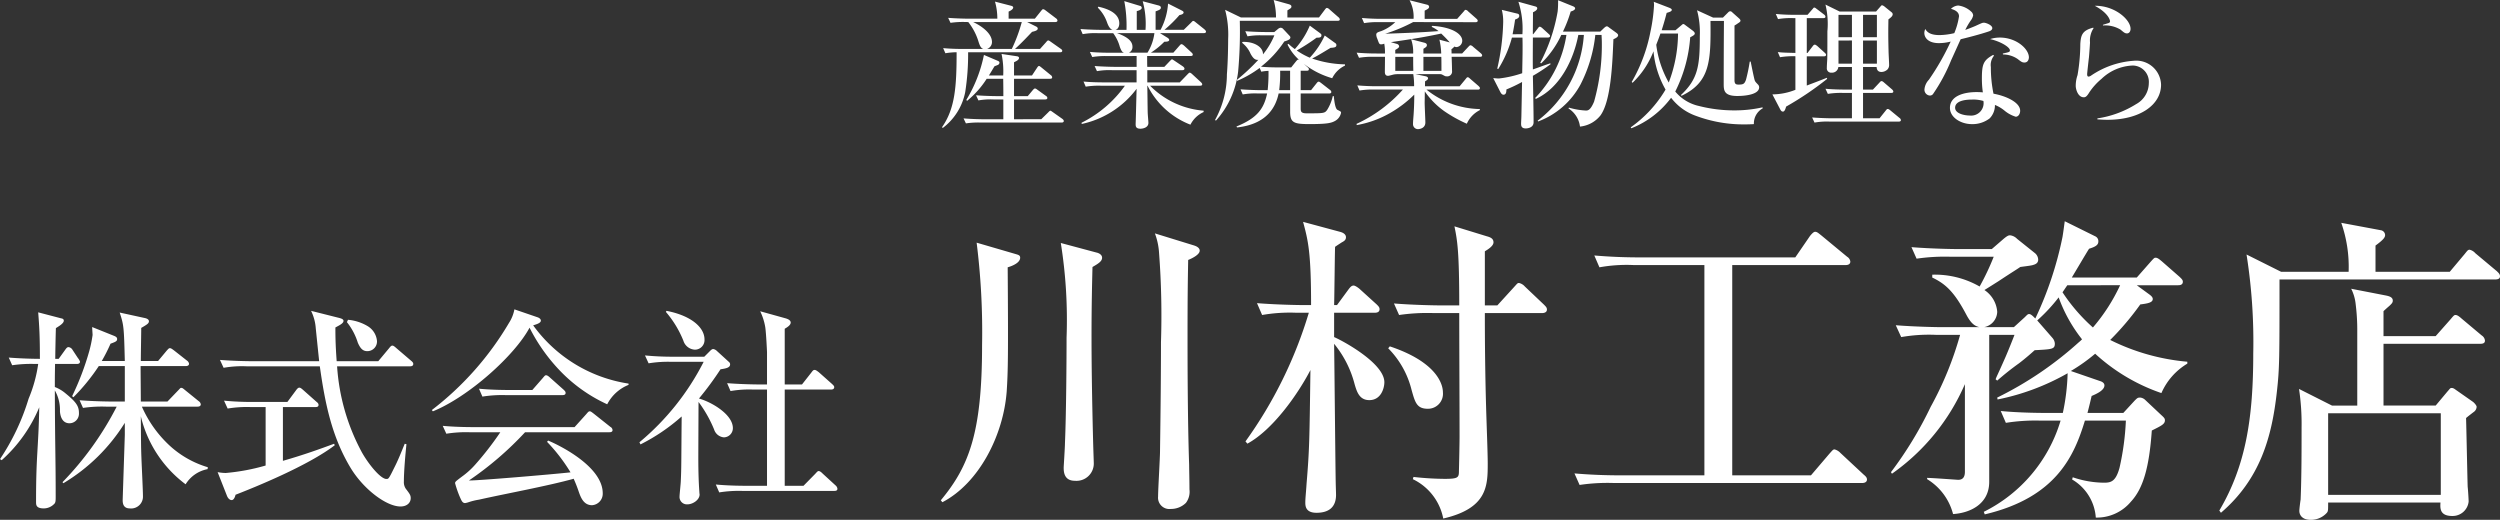 <svg xmlns="http://www.w3.org/2000/svg" width="234.35" height="48.728" viewBox="0 0 234.35 48.728">
  <rect x="0" y="0" width="234.35" height="48.728" fill="#333333" stroke="none"/>
  <g id="グループ_17" data-name="グループ 17" transform="translate(-52.42 224.998)">
    <path id="パス_8" data-name="パス 8" d="M11.36-7.88A29.348,29.348,0,0,1,6.28-.8l.08.1a17.13,17.13,0,0,0,5.76-5.66v1.14c0,.08-.2,5.98-.2,6.1,0,.2,0,.78.66.78A1.11,1.11,0,0,0,13.82.5c0-.5-.12-2.94-.14-3.5-.04-1.04-.04-1.34-.06-3.98A11.223,11.223,0,0,0,17.82-.6a3.079,3.079,0,0,1,2.06-1.42l.02-.18a9.12,9.12,0,0,1-3.46-1.92,11,11,0,0,1-2.72-3.76h5.22c.14,0,.3-.04.3-.22a.43.43,0,0,0-.2-.3L17.78-9.42c-.22-.18-.26-.22-.38-.22-.08,0-.08.04-.3.26l-.98,1.02h-2.5c0-.84-.02-2.54-.02-3.32h4.22c.14,0,.32-.04.32-.22a.445.445,0,0,0-.2-.3l-1.22-.96c-.22-.16-.28-.2-.38-.2-.08,0-.12.04-.3.24l-.8.96H13.62c0-.56.04-2.7.04-3.1.52-.3.72-.42.72-.62,0-.06-.02-.22-.36-.3l-2.38-.52c.38,1.18.4,1.28.48,4.54H9.96a15.477,15.477,0,0,0,.82-1.62c.5-.18.62-.24.62-.44,0-.14-.1-.22-.3-.3l-2.04-.82c0,.12.04.7.04.74a11.455,11.455,0,0,1-.32,1.54,25.5,25.5,0,0,1-1.6,4.2l.12.1a18.662,18.662,0,0,0,2.38-2.92h2.44v3.32h-1.4c-.2,0-1.6-.02-2.84-.12l.32.72a12.247,12.247,0,0,1,2.16-.12ZM4-11.88a13.053,13.053,0,0,1-.9,3.26A21.117,21.117,0,0,1,.42-2.96l.16.1A13.7,13.7,0,0,0,4.1-7.82C4.02-3.84,3.8-3.4,3.8.94v.12c0,.26,0,.6.72.6a1.352,1.352,0,0,0,.96-.4c.14-.12.16-.26.16-.66V.52c0-3.64-.06-4.28-.08-9.92a3.663,3.663,0,0,1,.48,1.96c.02.28.12,1.12.9,1.12a.9.9,0,0,0,.88-.96c0-.68-.28-1.06-1.4-1.96a3.553,3.553,0,0,0-.86-.48c0-.7,0-.86.02-2.16H7.62c.14,0,.3-.04.3-.22a1.171,1.171,0,0,0-.2-.34l-.5-.76a.5.5,0,0,0-.38-.26c-.12,0-.2.1-.3.24l-.62.86H5.6c0-.42.04-2.42.06-2.88.28-.18.74-.44.74-.7,0-.16-.14-.2-.26-.22L4-16.72c.1,1.26.16,2.22.16,4.36-.38,0-1.72-.02-2.92-.12l.32.72a12.247,12.247,0,0,1,2.16-.12Zm27.98-.26c-.12-1.62-.12-2.5-.12-3.16.36-.2.76-.38.76-.62,0-.14-.16-.22-.5-.3l-2.54-.64a4.413,4.413,0,0,1,.44,1.64c.04.38.3,2.94.32,3.08H23.9c-.2,0-1.62-.02-2.86-.12l.34.74a9.928,9.928,0,0,1,2.16-.14H30.4c.5,3.56,1.14,6.6,2.86,9.48,1.22,2.04,3.38,3.66,4.7,3.66.62,0,.96-.36.96-.78,0-.26-.08-.38-.38-.78a1.078,1.078,0,0,1-.26-.78c0-1.04.16-2.72.24-3.5l-.16-.04c-.38.92-.62,1.54-.98,2.24-.52,1.06-.54,1.06-.74,1.06-.54,0-1.66-1.36-2.3-2.5a19.613,19.613,0,0,1-2.32-8.06h6.84c.14,0,.3-.04.3-.22,0-.12-.08-.2-.2-.3l-1.38-1.18c-.22-.2-.3-.24-.38-.24-.1,0-.16.06-.32.26l-1,1.2Zm-2,4.3c.1,0,.3,0,.3-.2,0-.14-.1-.22-.2-.3l-1.24-1.1c-.12-.1-.24-.22-.36-.22-.08,0-.16.04-.32.26l-.8,1.08H24.28a27.356,27.356,0,0,1-2.86-.12l.34.74a10.908,10.908,0,0,1,2.16-.14h1.4v5.48a19.484,19.484,0,0,1-3.74.7,4.43,4.43,0,0,1-.76-.08L21.68.44c.1.28.28.44.46.44.14,0,.28-.16.36-.5,1.9-.74,6.78-2.72,9.3-4.64l-.06-.14c-1.36.5-2.78,1.02-4.8,1.6V-7.84Zm2.96-7.96a5.87,5.87,0,0,1,1.02,1.92c.24.56.48.8.9.8a.909.909,0,0,0,.9-.94,1.808,1.808,0,0,0-.9-1.42,4.3,4.3,0,0,0-1.82-.58ZM51.7-4.58a16.069,16.069,0,0,1,2.2,2.86c-1.82.2-8.96.8-9.52.76a30.614,30.614,0,0,0,5.26-4.52h7.9c.12,0,.3-.02.3-.2a.363.363,0,0,0-.2-.3L56.08-7.22c-.24-.18-.28-.22-.38-.22-.08,0-.12.02-.32.26l-1.1,1.22h-9.5c-.2,0-1.62,0-2.86-.12l.34.74a11.468,11.468,0,0,1,2.16-.14h2.9a28.877,28.877,0,0,1-2.34,3.02,7.413,7.413,0,0,1-1.26,1.14c-.58.44-.64.48-.64.62A9.69,9.69,0,0,0,43.54.62c.14.3.22.54.48.54a1.815,1.815,0,0,0,.32-.08,5.943,5.943,0,0,1,.98-.24C47.8.28,51.76-.44,54.2-1.12c.06.16.22.48.44,1.12.2.58.46,1.36,1.28,1.36a1.077,1.077,0,0,0,1-1.12C56.92-2.22,53-4.2,51.8-4.7Zm7.64-5.46A13.525,13.525,0,0,1,50.4-15.5c.24-.08.72-.2.72-.44,0-.18-.2-.28-.32-.32L48.64-17a3.485,3.485,0,0,1-.5,1.26A28.554,28.554,0,0,1,40.9-7.56l.1.12c3.34-1.36,7.66-5.22,9.06-7.84a16.657,16.657,0,0,0,2.82,4A14.465,14.465,0,0,0,57.34-8.1a3.854,3.854,0,0,1,2-1.82Zm-11.18.6c-.2,0-1.6,0-2.84-.12l.32.74a11.627,11.627,0,0,1,2.16-.14h5.34c.12,0,.3-.02.3-.2,0-.14-.08-.2-.2-.32L51.98-10.6c-.06-.06-.24-.22-.36-.22-.1,0-.12.02-.32.26l-.98,1.12ZM67.62-13.1a.63.63,0,0,0-.34-.18c-.12,0-.22.1-.32.2l-.52.52h-2.7a27.356,27.356,0,0,1-2.86-.12l.34.74a11.081,11.081,0,0,1,2.16-.14h3a23.817,23.817,0,0,1-6.02,7.54l.1.2a17.822,17.822,0,0,0,3.86-2.62c-.04,4.26-.02,4.74-.08,6,0,.24-.12,1.3-.12,1.52a.69.69,0,0,0,.74.72c.5,0,1.14-.42,1.14-.92,0-.04-.02-.12-.02-.22-.06-.82-.1-1.82-.1-3.34,0-.3.02-4.62.02-5.12a11.738,11.738,0,0,1,1.46,2.58,1.056,1.056,0,0,0,.92.74.862.862,0,0,0,.84-.86c0-1.3-2.02-2.46-3.18-2.78a29.244,29.244,0,0,0,2.02-2.74c.54-.08.9-.16.9-.46a.278.278,0,0,0-.1-.22Zm6.36,3.14v-5.22c.24-.14.56-.34.56-.58,0-.28-.42-.38-.56-.42l-2.3-.64a5.444,5.444,0,0,1,.48,1.52c.08.56.16,2.26.16,2.32v3.02h-.9c-.2,0-1.6-.02-2.84-.12l.32.74a10.052,10.052,0,0,1,2.16-.14h1.26V-.46H70.36c-.2,0-1.6,0-2.84-.12l.32.74A11.627,11.627,0,0,1,70,.02h8.62c.14,0,.3-.02.3-.2a.48.48,0,0,0-.18-.32l-1.2-1.1c-.1-.1-.24-.24-.38-.24-.08,0-.12.04-.32.26L75.74-.46H73.98V-9.48h4.34c.12,0,.3-.04.3-.22,0-.12-.08-.18-.2-.3l-1.26-1.12c-.04-.02-.24-.2-.36-.2s-.16.02-.32.24L75.6-9.96Zm-11.14-6.8a9.671,9.671,0,0,1,1.64,2.7,1.189,1.189,0,0,0,1.08.84.9.9,0,0,0,.9-.96c0-1.1-1.2-2.22-3.56-2.68Zm29.13-6.49a67.2,67.2,0,0,1,.51,9.6c0,8.16-1.2,11.34-3.87,14.55l.15.18c3.45-1.8,5.73-6.3,6.03-10.41.12-1.92.15-3.3.09-11.61.42-.12,1.17-.42,1.17-.9,0-.24-.18-.27-.48-.36Zm7.89.03a45.672,45.672,0,0,1,.54,8.88c0,1.95-.03,7.08-.15,9.87,0,.36-.12,2.22-.12,2.28,0,.36,0,1.26,1.05,1.26a1.623,1.623,0,0,0,1.77-1.71c0-.09-.03-.84-.06-1.92-.12-4.65-.15-7.83-.15-9.9,0-3.12.06-5.25.09-6.51.57-.33.9-.54.9-.87,0-.36-.48-.48-.51-.48Zm8.82-.9a6.272,6.272,0,0,1,.39,1.83,77.776,77.776,0,0,1,.18,8.37c0,2.64-.03,6.18-.09,10.23,0,.6-.18,3.54-.18,4.23a1.064,1.064,0,0,0,1.2,1.17,1.978,1.978,0,0,0,1.41-.57,1.742,1.742,0,0,0,.33-1.26c0-.9-.03-1.89-.03-2.31-.15-4.38-.15-10.2-.15-12.03,0-4.08.03-5.49.06-7.17.3-.12,1.08-.48,1.08-.87,0-.21-.18-.39-.6-.51Zm14.43,7.44a40.515,40.515,0,0,1-5.94,12.06l.18.21c2.37-1.29,4.71-4.59,5.91-6.9-.09,6.54-.09,7.38-.36,10.62-.06.93-.12,1.41-.12,1.8,0,.33.03.96,1.05.96,1.2,0,1.83-.57,1.83-1.68,0-.18-.03-.99-.03-1.17-.03-1.38-.12-11.07-.15-12.99a9.822,9.822,0,0,1,1.92,3.78c.21.72.45,1.5,1.38,1.5,1.11,0,1.41-1.14,1.41-1.68,0-1.74-3.75-3.81-4.71-4.23v-2.28h3.81c.21,0,.45-.06.45-.33,0-.18-.09-.27-.27-.45l-1.62-1.47s-.36-.3-.54-.3-.3.12-.48.36l-1.08,1.47h-.27c.03-.99.06-4.71.09-5.46.21-.15.45-.3.63-.42.24-.12.39-.24.39-.48s-.21-.42-.57-.51l-3.45-.93c.48,1.77.75,2.88.75,7.8h-.81c-.3,0-2.4-.03-4.26-.18l.48,1.11a15.078,15.078,0,0,1,3.24-.21Zm16.5-.69v-5.07c.24-.15.81-.48.81-.84s-.3-.48-.63-.57l-3.03-.93c.27,1.32.45,2.31.45,7.41h-1.86c-.3,0-2.4-.03-4.26-.18l.48,1.08a18.37,18.37,0,0,1,3.24-.18h2.4c0,3.21.03,8.37.03,11.61,0,.39-.03,2.1-.06,3.21,0,.6-.09.72-1.32.72a27.281,27.281,0,0,1-2.94-.18l-.06.21a5.182,5.182,0,0,1,2.85,3.69c4.14-.96,4.17-3.06,4.17-5.16,0-.99-.12-4.05-.15-5.19-.09-3.12-.12-6.12-.12-8.91h5.37c.18,0,.45-.06.45-.33,0-.18-.09-.27-.3-.48l-1.77-1.68a1.024,1.024,0,0,0-.54-.33c-.15,0-.15.03-.48.39l-1.56,1.71Zm-9.06,4.02a8.412,8.412,0,0,1,2.19,3.9c.33,1.17.48,1.77,1.53,1.77a1.407,1.407,0,0,0,1.41-1.53c0-.84-.66-2.88-4.98-4.32Zm42.87-7.8c.15,0,.45-.03.45-.33a.616.616,0,0,0-.3-.45l-2.43-2.01c-.27-.21-.39-.33-.57-.33-.15,0-.33.21-.48.39l-1.38,2.01H154.13c-1.44,0-2.85-.06-4.26-.18l.48,1.11a14.344,14.344,0,0,1,3.24-.21h6.6V-1.44h-7.92c-1.41,0-2.85-.06-4.26-.18l.48,1.08a17.908,17.908,0,0,1,3.24-.18h23.25c.12,0,.45-.03.45-.33,0-.18-.12-.3-.3-.45l-2.19-2.04a1.151,1.151,0,0,0-.54-.33c-.15,0-.18.06-.48.39l-1.74,2.04H162.8V-21.15Zm21.12,9.93a16.242,16.242,0,0,0,2.28-1.62,17.621,17.621,0,0,0,6.21,3.69,6.016,6.016,0,0,1,2.43-2.76v-.18a20.1,20.1,0,0,1-7.23-2.04,26.068,26.068,0,0,0,2.82-3.33c.72-.09,1.17-.18,1.17-.51,0-.15-.12-.27-.27-.39l-1.23-.9h3.87c.18,0,.45-.03.45-.33,0-.18-.15-.3-.3-.45l-1.68-1.47c-.12-.09-.36-.33-.57-.33-.12,0-.15.03-.45.36l-1.32,1.5h-6.09c.54-.9,1.35-2.28,1.62-2.7.57-.18.87-.33.87-.69a.5.5,0,0,0-.3-.48l-2.85-1.41c-.06.42-.12.93-.21,1.47a33.207,33.207,0,0,1-2.55,7.65c-.12-.12-.39-.42-.57-.42-.12,0-.15.03-.42.3l-1.02.93h-2.79a1.512,1.512,0,0,0,1.23-1.44,2.693,2.693,0,0,0-1.2-2.04c.63-.39.72-.45,1.29-.81,1.5-.99,1.68-1.08,2.07-1.35.18-.03.99-.12,1.17-.18.21-.06.51-.15.51-.51a.823.823,0,0,0-.33-.63l-1.65-1.32a1.073,1.073,0,0,0-.66-.33c-.12,0-.24.03-.6.33l-1.11.96h-3.27c-.3,0-2.4-.03-4.26-.18l.48,1.08a18.37,18.37,0,0,1,3.24-.18h3.99a23.438,23.438,0,0,1-1.32,2.79,8.447,8.447,0,0,0-4.44-1.11v.27c1.26.6,2.07,1.35,3.21,3.51.51.96.9,1.05,1.2,1.14h-3.54c-.3,0-2.4-.03-4.29-.18l.51,1.11a15.078,15.078,0,0,1,3.24-.21h2.28a31.433,31.433,0,0,1-2.76,6.75,35.449,35.449,0,0,1-3.72,6.12l.09.15a19.952,19.952,0,0,0,6.84-8.4v8.22c0,.63-.33.75-.63.75-.09,0-2.46-.18-2.91-.18v.12a5.413,5.413,0,0,1,2.43,3.27c1.5-.09,3.39-.87,3.39-3.03V-14.61h2.37c-.09.24-.54,1.38-.84,2.07-.75,1.71-.87,1.89-.93,2.1l.15.12a25.54,25.54,0,0,1,2.04-1.62c.63-.48,1.17-.96,1.47-1.23,1.65-.09,1.89-.09,1.89-.63a.894.894,0,0,0-.24-.54l-1.41-1.62a16.028,16.028,0,0,0,2.01-2.16,13.9,13.9,0,0,0,2.19,3.93,3.611,3.611,0,0,1-.33.3,33.089,33.089,0,0,1-7.62,5.16l.03.18a21.964,21.964,0,0,0,6.57-2.46,20.152,20.152,0,0,1-.45,3.72h-1.56c-.3,0-2.4,0-4.26-.18l.48,1.11a17.441,17.441,0,0,1,3.24-.21h1.89a14.019,14.019,0,0,1-7.2,8.55l.09.24c6.75-1.59,8.4-5.55,9.39-8.79h3.84a24.64,24.64,0,0,1-.6,4.44c-.36,1.29-.81,1.38-1.47,1.38a9.2,9.2,0,0,1-2.91-.51l-.06.21a4.489,4.489,0,0,1,2.22,3.57,4.159,4.159,0,0,0,3.3-1.5c1.14-1.23,1.71-3.21,1.95-6.66.9-.45,1.23-.6,1.23-.96,0-.15-.06-.24-.33-.48L201.5-8.52a.788.788,0,0,0-.45-.21c-.24,0-.27.03-.54.3l-1.05,1.14H196.1c.21-.81.27-1.08.39-1.59.27-.12,1.2-.48,1.2-.99,0-.24-.24-.36-.45-.42Zm4.62-8.04a17.145,17.145,0,0,1-2.55,3.96,16.6,16.6,0,0,1-2.85-3.3c.09-.12.12-.18.45-.66Zm15.09-1.26-3.24-1.62a52.327,52.327,0,0,1,.63,9.27c0,5.94-.66,10.47-3.18,14.73l.15.21c3.63-3.12,4.77-6.99,5.25-11.4.24-2.16.24-3,.24-10.47h20.19c.21,0,.48-.03.48-.3,0-.21-.15-.33-.3-.48l-2.01-1.68a1.024,1.024,0,0,0-.54-.33c-.15,0-.21.09-.45.39l-1.41,1.68H223.1v-2.46c.78-.57.9-.78.9-.99a.475.475,0,0,0-.42-.45l-3.69-.69a12.458,12.458,0,0,1,.69,4.59Zm9.6,6.03v-2.34c.45-.42.51-.45.63-.57.15-.15.24-.24.24-.42,0-.33-.36-.42-.66-.48l-3.24-.63a4.154,4.154,0,0,1,.42,1.44,19.486,19.486,0,0,1,.15,2.58v6.93h-2.37l-3.09-1.56a21.936,21.936,0,0,1,.24,3.63c0,2.13,0,4.62-.09,6.75-.03.15-.12.87-.12,1.05,0,.39.27.84,1.05.84a1.984,1.984,0,0,0,1.53-.66c.12-.15.12-.24.12-.96h10.53c-.03.51-.09,1.26,1.11,1.26a1.508,1.508,0,0,0,1.53-1.35c0-.21-.06-1.17-.09-1.38-.03-.93-.12-5.43-.15-6.45.09-.09.6-.48.72-.57a.625.625,0,0,0,.27-.48c0-.15-.27-.42-.36-.48l-1.5-1.05c-.18-.12-.3-.24-.48-.24-.15,0-.15.06-.42.36l-1.08,1.29h-4.89v-5.79h9.06c.21,0,.45-.03.45-.3a.643.643,0,0,0-.3-.48l-1.86-1.56c-.24-.21-.42-.36-.6-.36-.12,0-.15.03-.48.42l-1.38,1.56Zm5.37,7.23V.39H218.66V-7.26Z" transform="translate(52 -179)" fill="#fff"/>
    <path id="パス_9" data-name="パス 9" d="M3.185-8.931A5.556,5.556,0,0,1,4.16-7.046c.117.351.208.559.442.637H2.678c-.13,0-1.04,0-1.846-.078l.208.481A6.486,6.486,0,0,1,2.093-6.1c0,3.263-.156,5.291-1.365,7.02L.793,1A5.557,5.557,0,0,0,2.9-2.366,23.027,23.027,0,0,0,3.172-6.1H11.8c.052,0,.195,0,.195-.143,0-.065-.052-.117-.143-.182l-.923-.65c-.182-.13-.195-.13-.247-.13s-.078.013-.208.169l-.559.624H7.566c.637-.572,1.248-1.235,1.6-1.6.273-.065.533-.13.533-.312a.212.212,0,0,0-.117-.169L8.7-8.931h2.639c.091,0,.208-.026.208-.143a.277.277,0,0,0-.13-.2l-.975-.741c-.156-.117-.195-.117-.221-.117-.078,0-.091.013-.208.156l-.585.728H6.968v-.663c.325-.143.429-.286.429-.377,0-.052-.026-.13-.2-.169l-1.508-.39a5.766,5.766,0,0,1,.221,1.6H3.159c-.13,0-1.04-.013-1.859-.078l.221.468a7.96,7.96,0,0,1,1.4-.078Zm5.018,0a14.95,14.95,0,0,1-.936,2.522H4.94a.681.681,0,0,0,.468-.65c0-.819-1-1.521-1.768-1.872ZM7.475.182V-1.677H10.4c.091,0,.2-.026.2-.143A.239.239,0,0,0,10.478-2l-.793-.572c-.169-.13-.2-.13-.247-.13s-.078.013-.208.156l-.468.559H7.475V-3.614h3.38c.091,0,.195-.013.195-.143a.28.28,0,0,0-.13-.2l-.858-.7C9.88-4.8,9.867-4.81,9.815-4.81s-.091.026-.2.195l-.455.689H7.475V-5.161c.234-.117.468-.221.468-.416,0-.078-.091-.13-.169-.143L6.305-5.941a7.83,7.83,0,0,1,.156,2.015H5.122c.156-.247.273-.442.52-.858.091-.039.247-.091.325-.13a.244.244,0,0,0,.143-.208c0-.078-.052-.117-.117-.156L4.654-5.85A13.113,13.113,0,0,1,3-1.625l.078.078A8.751,8.751,0,0,0,4.914-3.614H6.461c.013.949.013,1.066.013,1.625h-.7c-.13,0-1.04-.013-1.859-.078l.221.481a6.534,6.534,0,0,1,1.4-.091h.936V.182H4.6C4.472.182,3.562.169,2.743.1l.221.468a7.96,7.96,0,0,1,1.4-.078h7.579c.078,0,.195-.026.195-.143,0-.091-.065-.143-.13-.2l-.884-.624c-.182-.13-.2-.143-.247-.143s-.143.1-.208.169l-.637.624ZM18.967-5.746v1.014h-2.08c-.13,0-1.04-.013-1.859-.078l.221.481a6.534,6.534,0,0,1,1.4-.091h2.314v1.144H15.834c-.13,0-1.04,0-1.846-.078l.208.481a7.558,7.558,0,0,1,1.4-.091h2.275A11.006,11.006,0,0,1,13.806.507l.013.117a8.714,8.714,0,0,0,5.148-3.3c-.026.793-.052,2.08-.078,2.873,0,.065-.013.364-.013.429,0,.195,0,.442.455.442.195,0,.741-.091.741-.546,0-.143-.065-.806-.065-.962-.013-.351-.026-2.119-.039-2.522h.026A7.5,7.5,0,0,0,24.011.689,2.582,2.582,0,0,1,25.246-.494v-.13a7.936,7.936,0,0,1-5.018-2.34h4.693c.078,0,.195-.013.195-.13,0-.078-.065-.143-.13-.208l-.806-.741c-.026-.026-.156-.143-.234-.143-.052,0-.078.026-.221.169l-.715.741H19.968V-4.42h3.289c.091,0,.195-.026.195-.143,0-.078-.065-.143-.143-.208l-.754-.507c-.156-.1-.221-.156-.273-.156s-.117.078-.221.182l-.494.52h-1.6c-.013-.13-.013-.754-.013-.9v-.117h4.082c.091,0,.195-.013.195-.13,0-.091-.052-.13-.13-.208l-.689-.637c-.026-.013-.143-.13-.234-.13-.065,0-.078.013-.208.156l-.559.637H20.306a7.325,7.325,0,0,0,1.261-1.027c.117,0,.455.013.455-.169,0-.078-.1-.169-.169-.208l-.7-.429h4.121c.078,0,.195-.013.195-.143,0-.078-.065-.13-.156-.221l-.78-.624c-.143-.117-.195-.156-.273-.156-.039,0-.117.091-.208.182l-.663.65H21.58a12.552,12.552,0,0,0,1.4-1.378c.117-.026.39-.078.39-.247,0-.091-.091-.143-.195-.195l-1.261-.637a6.171,6.171,0,0,1-.7,2.457h-.468V-9.932c.351-.13.494-.182.494-.364,0-.13-.169-.182-.234-.195l-1.469-.39A8.034,8.034,0,0,1,19.8-8.2H18.98V-9.958c.117-.026.468-.117.468-.312a.2.2,0,0,0-.182-.182l-1.456-.442A12.357,12.357,0,0,1,18.018-8.2H16.991c.351-.117.351-.546.351-.611,0-.988-1.183-1.391-1.963-1.56l-.052.091a3.609,3.609,0,0,1,.884,1.43c.13.338.273.572.494.65H15.548c-.13,0-1.04-.013-1.846-.078l.208.481a6.534,6.534,0,0,1,1.4-.091H16.77A3.832,3.832,0,0,1,17.394-6.6c.169.455.26.494.39.546H16.445c-.13,0-1.04,0-1.859-.078l.221.481a7.558,7.558,0,0,1,1.4-.091Zm-.728-.312a.575.575,0,0,0,.338-.559c0-.546-.507-.936-1.443-1.274h3.5a4.548,4.548,0,0,1-.65,1.833ZM30.654-4.277a4.224,4.224,0,0,1,.676-.078,15.615,15.615,0,0,1-.078,1.807h-.7c-.13,0-1.04-.013-1.846-.078l.208.481a6.534,6.534,0,0,1,1.4-.091H31.2C30.9-.793,30.251.078,28.327.858l.052.091c2.847-.312,3.64-1.963,3.9-3.185h1.079v1.7c0,1.027.325,1.17,1.794,1.17,1.69,0,2.08-.1,2.444-.312a1.121,1.121,0,0,0,.533-.741.151.151,0,0,0-.052-.13A3.1,3.1,0,0,0,37.791-.7c-.234-.13-.312-1-.338-1.287h-.1A4.058,4.058,0,0,1,36.829-.7c-.234.325-.312.325-1.937.325-.546,0-.546-.208-.546-.52V-2.236h2.678c.091,0,.195-.026.195-.143a.28.28,0,0,0-.13-.195l-.819-.637c-.156-.117-.182-.13-.234-.13-.078,0-.1.026-.208.156l-.507.637h-.975v-1.82h.572c.091,0,.195-.013.195-.13,0-.091-.039-.13-.13-.208l-.364-.325A7.919,7.919,0,0,0,37.3-3.666a2.537,2.537,0,0,1,1.2-1.183v-.117a9.947,9.947,0,0,1-3.081-.546c.494-.247.91-.507,1.729-1,.338-.026.546-.039.546-.26a.21.21,0,0,0-.1-.182L36.6-7.67a7.714,7.714,0,0,1-1.4,2.08,6.615,6.615,0,0,1-1.222-.676,18.053,18.053,0,0,0,1.859-1.2c.234,0,.455,0,.455-.221,0-.1-.039-.13-.156-.221l-.936-.689a7.732,7.732,0,0,1-1.4,2.2,5.043,5.043,0,0,1-.6-.494l-.091.065A4.71,4.71,0,0,0,34.2-5.382a.16.16,0,0,0-.091-.026c-.065,0-.1.052-.195.156l-.455.572h-1.17c-.559,0-1.1-.013-1.664-.065a9.948,9.948,0,0,0,2.184-2.366c.3-.091.572-.182.572-.377,0-.065-.039-.117-.117-.195l-.546-.585a.333.333,0,0,0-.247-.13.423.423,0,0,0-.221.091l-.377.312h-.9c-.182,0-1.027-.013-1.82-.078l.208.481a6.534,6.534,0,0,1,1.4-.091h1.118A7.016,7.016,0,0,1,30.81-5.9c.039-.676-.819-1.209-1.9-1.17l-.065.078a2.589,2.589,0,0,1,.806,1.04c.247.442.442.6.728.559A19.44,19.44,0,0,1,28.366-3.51l.026.091A10.277,10.277,0,0,0,30.5-4.628Zm2.7-.091v1.82H32.331a13.014,13.014,0,0,0,.091-1.82ZM33.1-9.36v-.663c.338-.208.377-.234.377-.364s-.117-.182-.312-.234L31.811-11a5.923,5.923,0,0,1,.221,1.638H28.743l-1.482-.715a9.042,9.042,0,0,1,.286,2.743c0,.377-.013,2.015-.117,3.3A8.856,8.856,0,0,1,26.312.26l.1.039A8.309,8.309,0,0,0,28.483-4.29a41.44,41.44,0,0,0,.156-4.758h9.178c.078,0,.195-.013.195-.13a.29.29,0,0,0-.13-.208l-.832-.728a.463.463,0,0,0-.247-.143c-.039,0-.091.026-.195.169l-.546.728Zm17.641.442c.052,0,.2,0,.2-.143,0-.078-.065-.13-.13-.195l-.767-.676a.376.376,0,0,0-.234-.143c-.065,0-.065.013-.195.169l-.6.676H45.968V-10c.286-.143.416-.208.416-.364,0-.117-.117-.182-.195-.195l-1.638-.416a3.269,3.269,0,0,1,.377,1.742h-3c-.611,0-1.235-.026-1.846-.078l.208.481a7.316,7.316,0,0,1,1.4-.091h1.521a4.017,4.017,0,0,1-1.3.832c-.364.117-.481.156-.481.364a1.084,1.084,0,0,0,.1.364c.169.468.182.52.377.52a.766.766,0,0,0,.273-.065,4.41,4.41,0,0,1,.065.923h-.793c-.624,0-1.235-.026-1.859-.078l.221.481a7.09,7.09,0,0,1,1.4-.091H42.25c0,.221-.013,1.2-.013,1.391,0,.117,0,.39.3.39.091,0,.481-.117.559-.13a2.45,2.45,0,0,1,.429-.026H44.9a6.9,6.9,0,0,1,.078,1.131H41.5c-.611,0-1.235-.026-1.846-.078l.208.481a7.316,7.316,0,0,1,1.4-.091h2.665A13.186,13.186,0,0,1,39.585.611L39.6.728A9.573,9.573,0,0,0,42.718-.4a10.8,10.8,0,0,0,2.275-1.729c0,.507-.013,1.118-.052,1.716-.013.286-.065.741-.065,1.027a.466.466,0,0,0,.468.494c.117,0,.689-.065.689-.624,0-.273-.065-1.547-.065-1.846,0-.091.013-.715.013-1.066A7.44,7.44,0,0,0,47.814-.572,12.8,12.8,0,0,0,49.92.6,2.619,2.619,0,0,1,51.142-.676v-.1a8.172,8.172,0,0,1-5-1.82h4.81c.052,0,.195,0,.195-.143,0-.078-.065-.13-.13-.2l-.754-.65c-.091-.078-.169-.169-.26-.169-.065,0-.091.039-.195.169l-.559.676h-3.25c0-.065,0-.4.013-.468.143-.078.273-.156.273-.286,0-.1-.143-.169-.234-.182l-.949-.2h2.132c.247,0,.3,0,.416.065.221.117.247.143.39.143a.447.447,0,0,0,.494-.507c0-.208-.026-1.131-.039-1.326h2.665c.052,0,.195,0,.195-.13,0-.091-.078-.156-.13-.208l-.715-.6a.449.449,0,0,0-.247-.143c-.052,0-.065.013-.208.156l-.572.611H48.49c0-.117,0-.143-.013-.4a1.019,1.019,0,0,0,.273-.247.49.49,0,0,0,.208.052.6.6,0,0,0,.533-.6c0-.6-.884-1.274-2.808-1.391l-.065.091a2.9,2.9,0,0,1,.65.4c-1.794.143-3.913.208-4.992.247a15.163,15.163,0,0,0,2.613-1.092Zm-5.85,3.25c0,.572,0,.65.013,1.313h-1.69V-5.668ZM43.212-5.98v-.338c.221-.13.364-.208.364-.351a.276.276,0,0,0-.195-.208L42.8-7.046c2.3-.338,2.977-.442,4.719-.806.468.442.676.689.806.832l-.975-.26a6.6,6.6,0,0,1,.169,1.3H45.851v-.442c.247-.156.325-.208.325-.351,0-.117-.091-.182-.234-.221l-1.248-.325a3.525,3.525,0,0,1,.195,1.339Zm4.316.312c.013.182.013.871.013,1.313h-1.69V-5.668ZM56.6.39a7.476,7.476,0,0,0,3.965-3.445,13.263,13.263,0,0,0,1.4-4.667h.585c.013.364.026.442.026.754a19.493,19.493,0,0,1-.728,5.5c-.351.832-.585.832-.78.832A6.878,6.878,0,0,1,59.488-.91l-.039.078a2.352,2.352,0,0,1,1.079,1.7A2.8,2.8,0,0,0,62.452-.182C63.44-1.56,63.57-5.07,63.661-7.319c.208-.091.442-.208.442-.377,0-.091-.1-.169-.13-.2L63.3-8.385c-.156-.117-.182-.143-.26-.143s-.156.065-.26.156l-.351.338h-3.5a12,12,0,0,0,.728-1.885c.091-.026.416-.117.416-.3,0-.091-.13-.169-.221-.2l-1.378-.559a8.249,8.249,0,0,1-.039,1.053A16.169,16.169,0,0,1,56.8-5.109l.091.052a8.9,8.9,0,0,0,1.885-2.665h.481a10.837,10.837,0,0,1-2.938,5.915l.078.078C58.669-2.782,59.93-5.4,60.372-7.722h.52A11.028,11.028,0,0,1,56.563.312ZM54.21-7.787c.13-.676.195-1.079.234-1.378.208-.078.39-.156.39-.351,0-.169-.13-.195-.247-.221L53.2-10.075a4.351,4.351,0,0,1,.13,1.118,21.3,21.3,0,0,1-.559,4.394l.091.039a10.768,10.768,0,0,0,1.287-2.951h.988c.026,1.066,0,1.989-.026,3.341a10.343,10.343,0,0,1-2.184.494c-.182,0-.377-.026-.533-.039l.663,1.3c.039.065.13.26.3.26.26,0,.273-.3.273-.494a14.043,14.043,0,0,0,1.469-.7c-.013.468-.052,2.73-.065,3.25,0,.091-.026.533-.026.637,0,.182,0,.468.442.468.1,0,.728-.039.728-.572V.208c0-.585-.052-3.445-.065-4.1a16.057,16.057,0,0,0,1.664-1.092l-.039-.078-.195.065c-.65.221-.715.26-1.43.507-.013-.507-.013-.754,0-2.99h1.4c.091,0,.208-.026.208-.143,0-.078-.052-.13-.13-.195l-.585-.533c-.013-.013-.156-.143-.247-.143-.052,0-.091.026-.195.169l-.416.533h-.039c0-.3.013-1.586.013-1.794v-.26c.1-.052.4-.182.4-.377,0-.117-.117-.156-.221-.182l-1.547-.429a8.186,8.186,0,0,1,.377,3.042Zm13.975-.377c.13-.416.273-.858.468-1.625.312-.091.481-.156.481-.286,0-.091-.143-.156-.234-.195l-1.456-.559a2.126,2.126,0,0,1,.026.286,15.747,15.747,0,0,1-.338,2.522,15.062,15.062,0,0,1-1.755,4.706l.078.078a8.162,8.162,0,0,0,1.963-2.951A8.929,8.929,0,0,0,68.549-2.6,11.481,11.481,0,0,1,65.286.936l.052.091a8.545,8.545,0,0,0,3.731-2.86,5.044,5.044,0,0,0,2.314,1.69,12.775,12.775,0,0,0,4.563.806c.39,0,.65-.013.884-.026a1.617,1.617,0,0,1,.832-1.482l-.026-.091A11.863,11.863,0,0,1,75.01-.65a13.424,13.424,0,0,1-3.341-.416,3.986,3.986,0,0,1-2.21-1.352,13.446,13.446,0,0,0,1.4-5.083c.312-.169.429-.234.429-.364s-.195-.26-.208-.273L70.4-8.645c-.13-.1-.143-.1-.182-.1s-.052,0-.156.091l-.585.494Zm1.534.312a13.076,13.076,0,0,1-.871,4.589A9.528,9.528,0,0,1,67.678-6.8c.13-.351.273-.7.39-1.053Zm3.289-1.495L71.5-10.036a7.97,7.97,0,0,1,.26,2.418c0,2.769-.156,4.017-1.768,5.525l.052.078C72.735-3.3,72.8-5.252,72.761-9.035h1.261C74.009-7.1,74-5.109,74-3.172,74-2.548,74-2,75.283-2c.3,0,2.041-.026,2.041-.819a.375.375,0,0,0-.117-.26c-.234-.247-.247-.26-.3-.39-.078-.247-.312-1.417-.377-1.755H76.44a15.74,15.74,0,0,1-.351,1.7c-.143.4-.26.455-.7.455-.221,0-.377-.039-.377-.416V-8.606a2.292,2.292,0,0,0,.286-.182c.182-.117.273-.169.273-.273s-.117-.195-.156-.234l-.6-.533a.314.314,0,0,0-.195-.117.291.291,0,0,0-.195.1l-.494.494ZM87.061-2.6V-4.719h1.274c.013.351.208.468.455.468a.844.844,0,0,0,.572-.247.622.622,0,0,0,.143-.455c0-.182-.052-1.066-.052-1.261-.039-1.521-.026-2.028-.013-2.964.234-.182.4-.312.4-.481a.232.232,0,0,0-.078-.169l-.676-.546a.6.6,0,0,0-.234-.13c-.065,0-.091.039-.169.13l-.4.455H84.864l-1.326-.65A7.637,7.637,0,0,1,83.72-8.06c0,.65,0,2.067-.013,2.613-.013.234-.039.585-.039.819a.4.4,0,0,0,.442.442.593.593,0,0,0,.637-.533h1.274V-2.6H85.4c-.13,0-1.04,0-1.859-.078l.221.481a7.558,7.558,0,0,1,1.4-.091h.858V.091H84.149c-.13,0-1.053-.013-1.859-.078l.221.481A6.453,6.453,0,0,1,83.915.4h6.5c.091,0,.195-.026.195-.143a.28.28,0,0,0-.13-.2L89.622-.65c-.117-.1-.182-.13-.247-.13s-.091.026-.195.156l-.572.715H87.061V-2.288H89.7c.052,0,.2,0,.2-.13,0-.091-.1-.182-.13-.208l-.741-.637c-.143-.13-.195-.13-.247-.13s-.065.013-.221.182l-.572.611Zm-1.04-7.007v2.093H84.76V-9.607Zm0,2.405v2.171H84.76V-7.2Zm1.04,2.171V-7.2h1.3v2.171Zm0-2.483V-9.607h1.3v2.093ZM83.343-9.3c.065,0,.195,0,.195-.143a.281.281,0,0,0-.117-.182l-.663-.507c-.13-.091-.182-.156-.26-.156s-.065.026-.195.169l-.442.507H80.73a17.387,17.387,0,0,1-1.846-.078l.208.481A7.2,7.2,0,0,1,80.5-9.3h.221v3.263c-1.04-.026-1.144-.026-1.651-.078l.208.481a7.533,7.533,0,0,1,1.443-.091v3.146a5.912,5.912,0,0,1-2.158.429l.728,1.391c.052.1.117.221.26.221.1,0,.195-.078.3-.468a29.263,29.263,0,0,0,3.848-2.6l-.039-.1c-.286.13-1.612.624-1.872.728V-5.72H83.4c.052,0,.195,0,.195-.143,0-.078-.052-.117-.13-.195l-.689-.624c-.039-.026-.156-.13-.234-.13s-.13.052-.208.156l-.481.624h-.065V-9.3ZM99.255-5.85c-.923.507-1.053.884-1.053,2.236a8.772,8.772,0,0,0,.091,1.274c-.169-.013-.325-.026-.585-.026-1.157,0-2.5.338-2.5,1.482,0,.9,1.027,1.521,2.054,1.521A2.638,2.638,0,0,0,98.93.1a1.746,1.746,0,0,0,.494-1.261,3.452,3.452,0,0,1,.884.52,3.011,3.011,0,0,0,1.066.585c.234,0,.416-.247.416-.559,0-.806-1.378-1.4-2.5-1.6a12.222,12.222,0,0,1-.247-2.5,1.365,1.365,0,0,1,.3-1.066Zm-.91,4.316A1.167,1.167,0,0,1,97.058-.169c-.494,0-1.365-.182-1.365-.728,0-.767,1.326-.767,1.586-.767A3.347,3.347,0,0,1,98.345-1.534Zm-2.73-6.357a6.332,6.332,0,0,1-1.378.182c-.663,0-1.118-.156-1.339-.572a.933.933,0,0,0-.091.364c0,.481.4.962,1.365.962A4.445,4.445,0,0,0,95.277-7.1a23.264,23.264,0,0,1-2.041,3.575,1.5,1.5,0,0,0-.416.884.546.546,0,0,0,.507.6.369.369,0,0,0,.286-.13,16.326,16.326,0,0,0,1.716-3.2c.13-.273.741-1.638.884-1.95.507-.117,1.833-.455,2.665-.741.117-.039.3-.13.3-.3,0-.286-.6-.507-.78-.507-.156,0-.221.039-.819.312-.273.117-.637.26-.936.364a6.618,6.618,0,0,1,.507-.871,1.165,1.165,0,0,0,.234-.494.56.56,0,0,0-.117-.286,2.185,2.185,0,0,0-1.287-.637,1.064,1.064,0,0,0-.676.312c.221.065.754.221.754.7A6.551,6.551,0,0,1,95.615-7.891Zm4.563,2a2.432,2.432,0,0,1,1.365.416c.338.26.429.338.65.338.4,0,.416-.442.416-.481,0-.793-1.17-1.859-2.73-1.859a2.976,2.976,0,0,0-.91.143c1.027.234,1.859.767,1.859,1.053,0,.156-.065.169-.663.3Zm9.373-2.717a2.771,2.771,0,0,1,1.651.39c.338.286.416.351.611.351.169,0,.325-.156.325-.429,0-.884-1.521-2.2-3.354-2.158,1.2.637,1.43,1.287,1.43,1.456,0,.117-.1.156-.208.182-.065.026-.39.117-.455.143Zm-.52,8.8c.234.013.52.039.949.039,3.042,0,5.018-1.4,5.018-3.289A2.325,2.325,0,0,0,112.424-5.3a8.082,8.082,0,0,0-3.991,1.391.494.494,0,0,1-.221.091c-.13,0-.143-.117-.143-.247,0-.065.143-1.365.169-1.56.026-.273.091-1.144.1-1.4a2.113,2.113,0,0,1,.338-1.339l-.039-.039c-1.04.26-1.157.715-1.209,1.534a17.463,17.463,0,0,1-.26,2.912,3.111,3.111,0,0,0-.169,1c0,.351.221,1.079.754,1.079.143,0,.273-.052.507-.442a5.856,5.856,0,0,1,1.157-1.287,4.481,4.481,0,0,1,2.912-1.248,1.53,1.53,0,0,1,1.521,1.651,2.261,2.261,0,0,1-1.183,1.963A9.461,9.461,0,0,1,109.031.1Z" transform="translate(140 -214)" fill="#fff"/>
  </g>
</svg>

